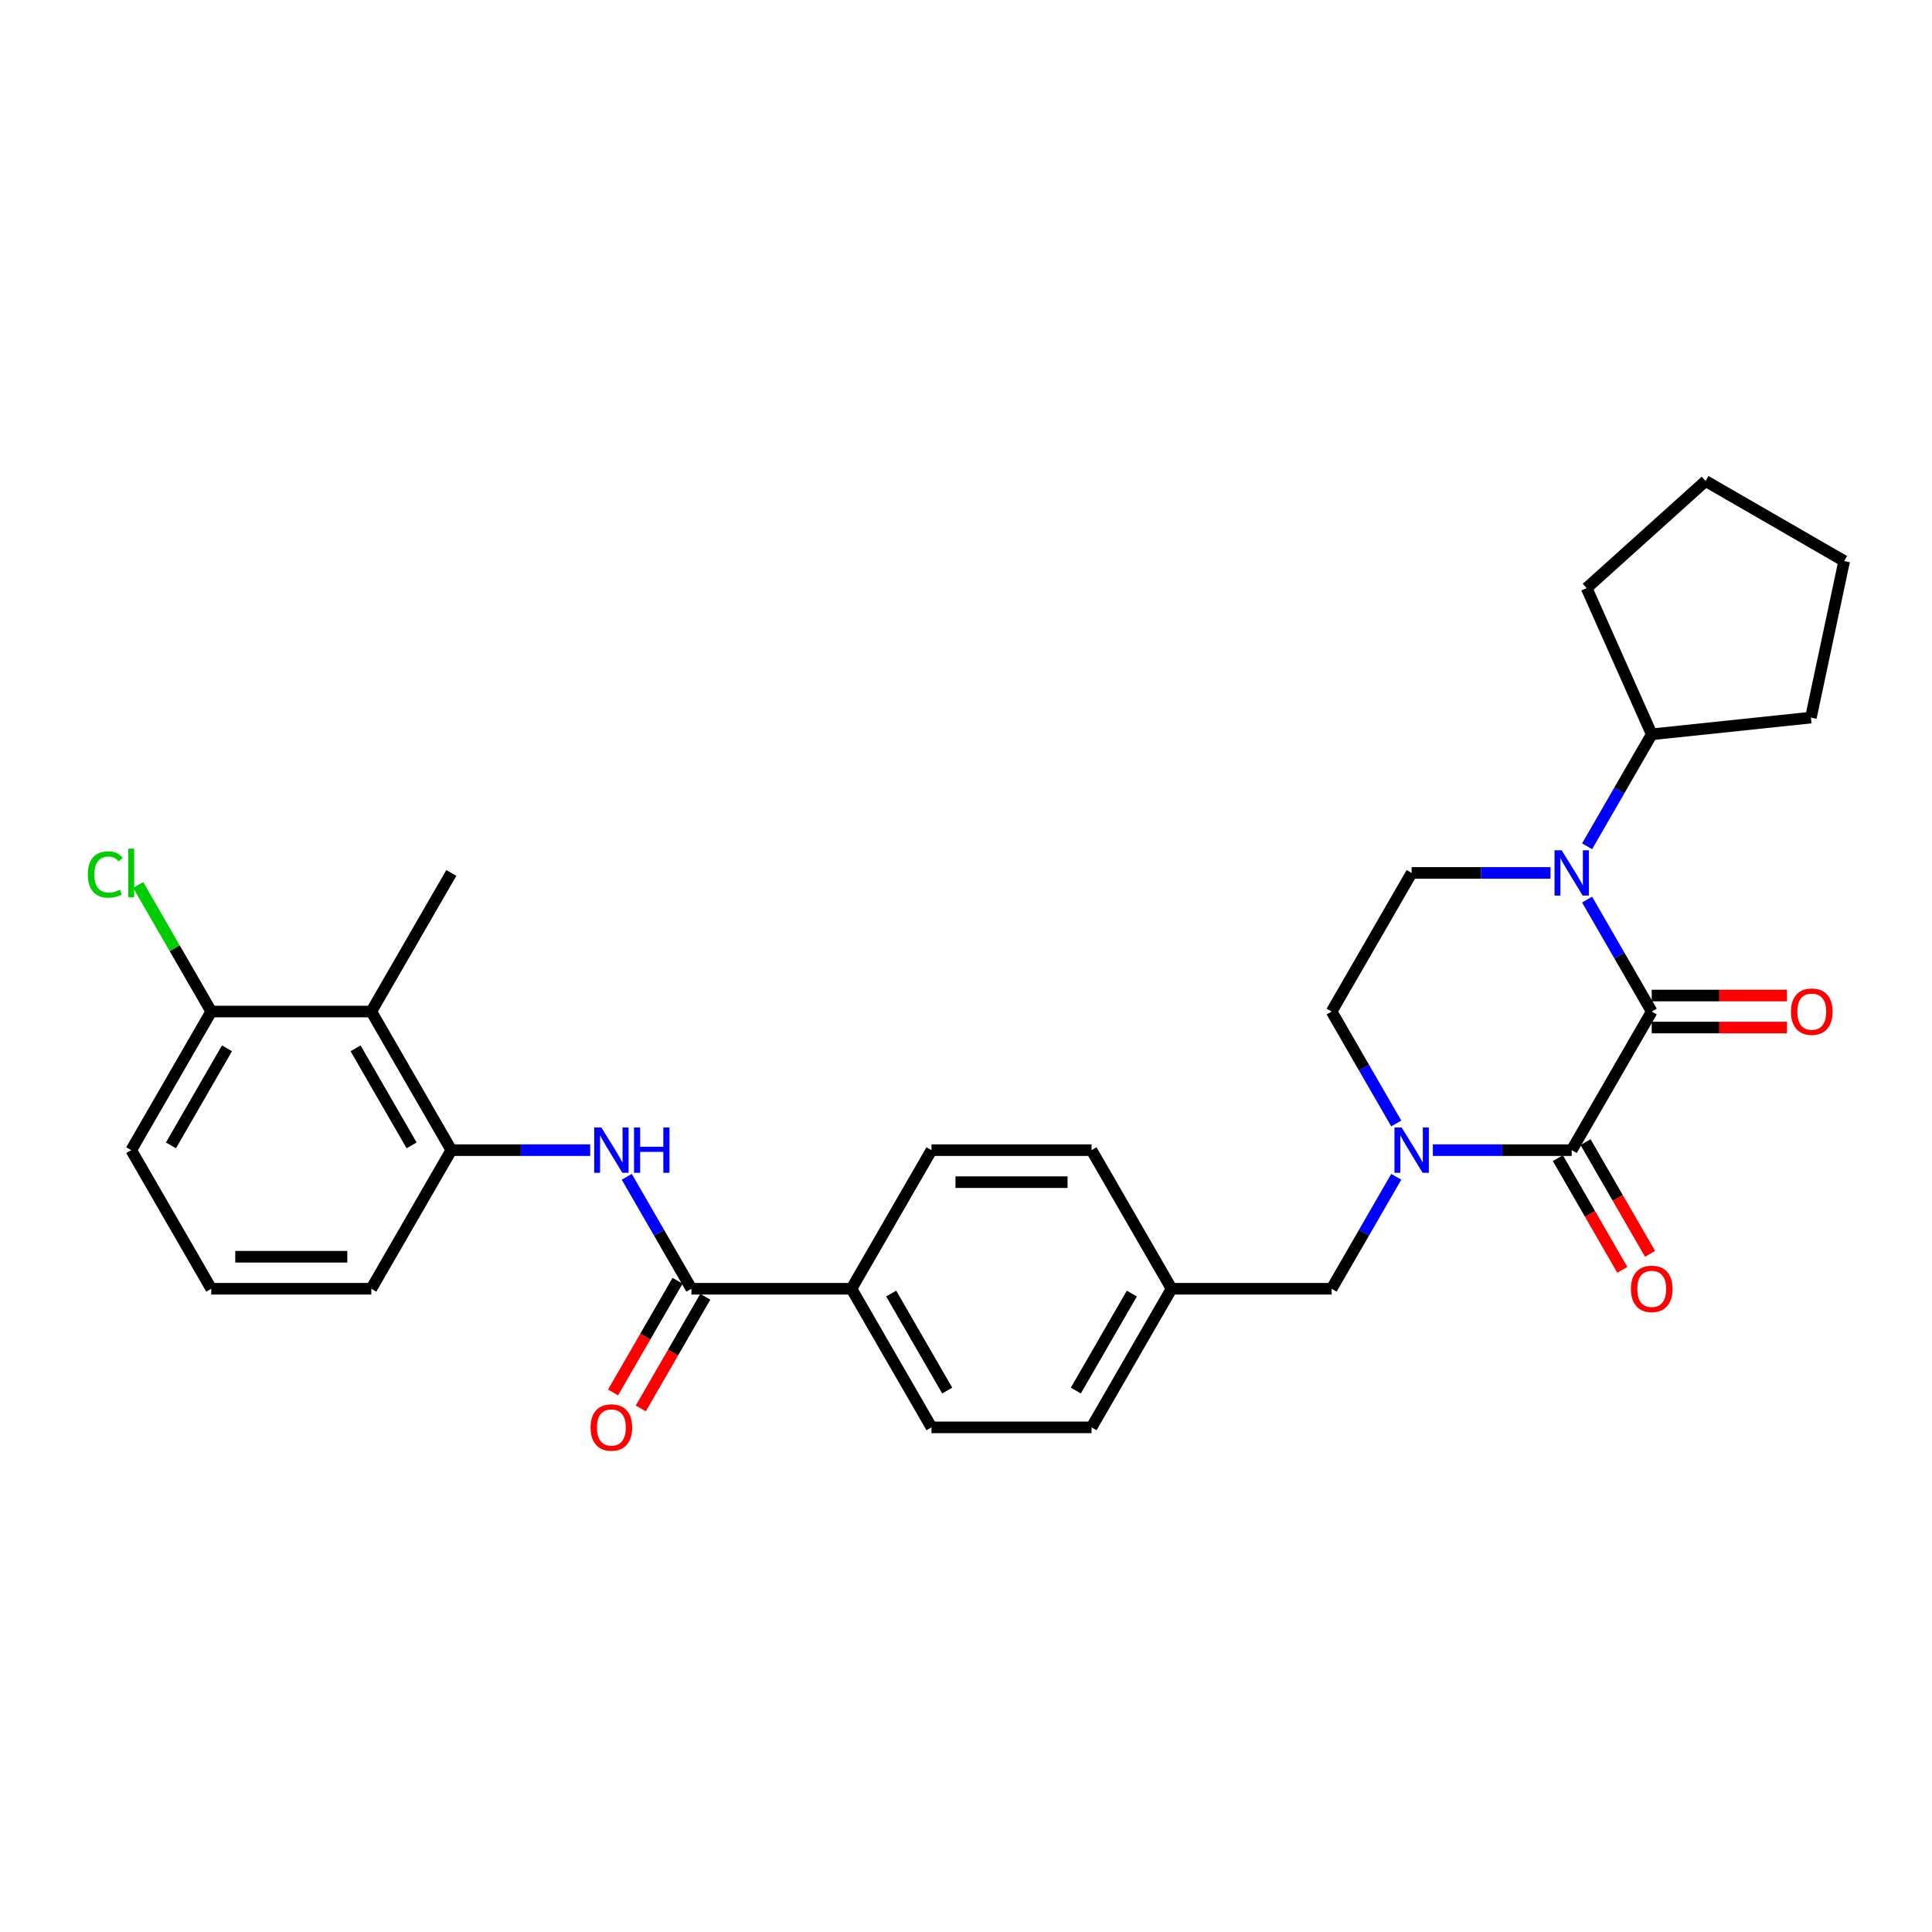 <?xml version='1.0' encoding='iso-8859-1'?>
<svg version='1.1' baseProfile='full'
              xmlns='http://www.w3.org/2000/svg'
                      xmlns:rdkit='http://www.rdkit.org/xml'
                      xmlns:xlink='http://www.w3.org/1999/xlink'
                  xml:space='preserve'
width='1000px' height='1000px' viewBox='0 0 1000 1000'>
<!-- END OF HEADER -->
<rect style='opacity:1.0;fill:#FFFFFF;stroke:none' width='1000' height='1000' x='0' y='0'> </rect>
<path class='bond-0' d='M 854.932,523.571 L 813.51,595.315' style='fill:none;fill-rule:evenodd;stroke:#000000;stroke-width:6px;stroke-linecap:butt;stroke-linejoin:miter;stroke-opacity:1' />
<path class='bond-1' d='M 854.932,523.571 L 838.205,494.6' style='fill:none;fill-rule:evenodd;stroke:#000000;stroke-width:6px;stroke-linecap:butt;stroke-linejoin:miter;stroke-opacity:1' />
<path class='bond-1' d='M 838.205,494.6 L 821.479,465.628' style='fill:none;fill-rule:evenodd;stroke:#0000FF;stroke-width:6px;stroke-linecap:butt;stroke-linejoin:miter;stroke-opacity:1' />
<path class='bond-10' d='M 854.932,531.855 L 889.933,531.855' style='fill:none;fill-rule:evenodd;stroke:#000000;stroke-width:6px;stroke-linecap:butt;stroke-linejoin:miter;stroke-opacity:1' />
<path class='bond-10' d='M 889.933,531.855 L 924.935,531.855' style='fill:none;fill-rule:evenodd;stroke:#FF0000;stroke-width:6px;stroke-linecap:butt;stroke-linejoin:miter;stroke-opacity:1' />
<path class='bond-10' d='M 854.932,515.287 L 889.933,515.287' style='fill:none;fill-rule:evenodd;stroke:#000000;stroke-width:6px;stroke-linecap:butt;stroke-linejoin:miter;stroke-opacity:1' />
<path class='bond-10' d='M 889.933,515.287 L 924.935,515.287' style='fill:none;fill-rule:evenodd;stroke:#FF0000;stroke-width:6px;stroke-linecap:butt;stroke-linejoin:miter;stroke-opacity:1' />
<path class='bond-2' d='M 813.51,595.315 L 777.573,595.315' style='fill:none;fill-rule:evenodd;stroke:#000000;stroke-width:6px;stroke-linecap:butt;stroke-linejoin:miter;stroke-opacity:1' />
<path class='bond-2' d='M 777.573,595.315 L 741.636,595.315' style='fill:none;fill-rule:evenodd;stroke:#0000FF;stroke-width:6px;stroke-linecap:butt;stroke-linejoin:miter;stroke-opacity:1' />
<path class='bond-12' d='M 806.336,599.457 L 823.024,628.363' style='fill:none;fill-rule:evenodd;stroke:#000000;stroke-width:6px;stroke-linecap:butt;stroke-linejoin:miter;stroke-opacity:1' />
<path class='bond-12' d='M 823.024,628.363 L 839.713,657.268' style='fill:none;fill-rule:evenodd;stroke:#FF0000;stroke-width:6px;stroke-linecap:butt;stroke-linejoin:miter;stroke-opacity:1' />
<path class='bond-12' d='M 820.685,591.173 L 837.373,620.078' style='fill:none;fill-rule:evenodd;stroke:#000000;stroke-width:6px;stroke-linecap:butt;stroke-linejoin:miter;stroke-opacity:1' />
<path class='bond-12' d='M 837.373,620.078 L 854.062,648.983' style='fill:none;fill-rule:evenodd;stroke:#FF0000;stroke-width:6px;stroke-linecap:butt;stroke-linejoin:miter;stroke-opacity:1' />
<path class='bond-7' d='M 802.542,451.827 L 766.605,451.827' style='fill:none;fill-rule:evenodd;stroke:#0000FF;stroke-width:6px;stroke-linecap:butt;stroke-linejoin:miter;stroke-opacity:1' />
<path class='bond-7' d='M 766.605,451.827 L 730.667,451.827' style='fill:none;fill-rule:evenodd;stroke:#000000;stroke-width:6px;stroke-linecap:butt;stroke-linejoin:miter;stroke-opacity:1' />
<path class='bond-13' d='M 821.479,438.025 L 838.205,409.054' style='fill:none;fill-rule:evenodd;stroke:#0000FF;stroke-width:6px;stroke-linecap:butt;stroke-linejoin:miter;stroke-opacity:1' />
<path class='bond-13' d='M 838.205,409.054 L 854.932,380.082' style='fill:none;fill-rule:evenodd;stroke:#000000;stroke-width:6px;stroke-linecap:butt;stroke-linejoin:miter;stroke-opacity:1' />
<path class='bond-9' d='M 722.699,609.117 L 705.972,638.088' style='fill:none;fill-rule:evenodd;stroke:#0000FF;stroke-width:6px;stroke-linecap:butt;stroke-linejoin:miter;stroke-opacity:1' />
<path class='bond-9' d='M 705.972,638.088 L 689.246,667.06' style='fill:none;fill-rule:evenodd;stroke:#000000;stroke-width:6px;stroke-linecap:butt;stroke-linejoin:miter;stroke-opacity:1' />
<path class='bond-30' d='M 722.699,581.514 L 705.972,552.542' style='fill:none;fill-rule:evenodd;stroke:#0000FF;stroke-width:6px;stroke-linecap:butt;stroke-linejoin:miter;stroke-opacity:1' />
<path class='bond-30' d='M 705.972,552.542 L 689.246,523.571' style='fill:none;fill-rule:evenodd;stroke:#000000;stroke-width:6px;stroke-linecap:butt;stroke-linejoin:miter;stroke-opacity:1' />
<path class='bond-3' d='M 357.873,667.06 L 440.716,667.06' style='fill:none;fill-rule:evenodd;stroke:#000000;stroke-width:6px;stroke-linecap:butt;stroke-linejoin:miter;stroke-opacity:1' />
<path class='bond-4' d='M 357.873,667.06 L 341.146,638.088' style='fill:none;fill-rule:evenodd;stroke:#000000;stroke-width:6px;stroke-linecap:butt;stroke-linejoin:miter;stroke-opacity:1' />
<path class='bond-4' d='M 341.146,638.088 L 324.42,609.117' style='fill:none;fill-rule:evenodd;stroke:#0000FF;stroke-width:6px;stroke-linecap:butt;stroke-linejoin:miter;stroke-opacity:1' />
<path class='bond-15' d='M 350.698,662.917 L 334.01,691.823' style='fill:none;fill-rule:evenodd;stroke:#000000;stroke-width:6px;stroke-linecap:butt;stroke-linejoin:miter;stroke-opacity:1' />
<path class='bond-15' d='M 334.01,691.823 L 317.322,720.728' style='fill:none;fill-rule:evenodd;stroke:#FF0000;stroke-width:6px;stroke-linecap:butt;stroke-linejoin:miter;stroke-opacity:1' />
<path class='bond-15' d='M 365.047,671.202 L 348.359,700.107' style='fill:none;fill-rule:evenodd;stroke:#000000;stroke-width:6px;stroke-linecap:butt;stroke-linejoin:miter;stroke-opacity:1' />
<path class='bond-15' d='M 348.359,700.107 L 331.671,729.012' style='fill:none;fill-rule:evenodd;stroke:#FF0000;stroke-width:6px;stroke-linecap:butt;stroke-linejoin:miter;stroke-opacity:1' />
<path class='bond-5' d='M 305.483,595.315 L 269.545,595.315' style='fill:none;fill-rule:evenodd;stroke:#0000FF;stroke-width:6px;stroke-linecap:butt;stroke-linejoin:miter;stroke-opacity:1' />
<path class='bond-5' d='M 269.545,595.315 L 233.608,595.315' style='fill:none;fill-rule:evenodd;stroke:#000000;stroke-width:6px;stroke-linecap:butt;stroke-linejoin:miter;stroke-opacity:1' />
<path class='bond-6' d='M 233.608,595.315 L 192.186,523.571' style='fill:none;fill-rule:evenodd;stroke:#000000;stroke-width:6px;stroke-linecap:butt;stroke-linejoin:miter;stroke-opacity:1' />
<path class='bond-6' d='M 213.046,592.838 L 184.051,542.617' style='fill:none;fill-rule:evenodd;stroke:#000000;stroke-width:6px;stroke-linecap:butt;stroke-linejoin:miter;stroke-opacity:1' />
<path class='bond-22' d='M 233.608,595.315 L 192.186,667.06' style='fill:none;fill-rule:evenodd;stroke:#000000;stroke-width:6px;stroke-linecap:butt;stroke-linejoin:miter;stroke-opacity:1' />
<path class='bond-14' d='M 192.186,523.571 L 109.343,523.571' style='fill:none;fill-rule:evenodd;stroke:#000000;stroke-width:6px;stroke-linecap:butt;stroke-linejoin:miter;stroke-opacity:1' />
<path class='bond-23' d='M 192.186,523.571 L 233.608,451.827' style='fill:none;fill-rule:evenodd;stroke:#000000;stroke-width:6px;stroke-linecap:butt;stroke-linejoin:miter;stroke-opacity:1' />
<path class='bond-8' d='M 730.667,451.827 L 689.246,523.571' style='fill:none;fill-rule:evenodd;stroke:#000000;stroke-width:6px;stroke-linecap:butt;stroke-linejoin:miter;stroke-opacity:1' />
<path class='bond-18' d='M 689.246,667.06 L 606.402,667.06' style='fill:none;fill-rule:evenodd;stroke:#000000;stroke-width:6px;stroke-linecap:butt;stroke-linejoin:miter;stroke-opacity:1' />
<path class='bond-11' d='M 440.716,667.06 L 482.138,738.804' style='fill:none;fill-rule:evenodd;stroke:#000000;stroke-width:6px;stroke-linecap:butt;stroke-linejoin:miter;stroke-opacity:1' />
<path class='bond-11' d='M 461.278,669.537 L 490.273,719.758' style='fill:none;fill-rule:evenodd;stroke:#000000;stroke-width:6px;stroke-linecap:butt;stroke-linejoin:miter;stroke-opacity:1' />
<path class='bond-32' d='M 440.716,667.06 L 482.138,595.315' style='fill:none;fill-rule:evenodd;stroke:#000000;stroke-width:6px;stroke-linecap:butt;stroke-linejoin:miter;stroke-opacity:1' />
<path class='bond-26' d='M 854.932,380.082 L 821.237,304.401' style='fill:none;fill-rule:evenodd;stroke:#000000;stroke-width:6px;stroke-linecap:butt;stroke-linejoin:miter;stroke-opacity:1' />
<path class='bond-27' d='M 854.932,380.082 L 937.321,371.423' style='fill:none;fill-rule:evenodd;stroke:#000000;stroke-width:6px;stroke-linecap:butt;stroke-linejoin:miter;stroke-opacity:1' />
<path class='bond-19' d='M 109.343,523.571 L 90.43,490.813' style='fill:none;fill-rule:evenodd;stroke:#000000;stroke-width:6px;stroke-linecap:butt;stroke-linejoin:miter;stroke-opacity:1' />
<path class='bond-19' d='M 90.43,490.813 L 71.517,458.054' style='fill:none;fill-rule:evenodd;stroke:#00CC00;stroke-width:6px;stroke-linecap:butt;stroke-linejoin:miter;stroke-opacity:1' />
<path class='bond-33' d='M 109.343,523.571 L 67.922,595.315' style='fill:none;fill-rule:evenodd;stroke:#000000;stroke-width:6px;stroke-linecap:butt;stroke-linejoin:miter;stroke-opacity:1' />
<path class='bond-33' d='M 117.479,542.617 L 88.484,592.838' style='fill:none;fill-rule:evenodd;stroke:#000000;stroke-width:6px;stroke-linecap:butt;stroke-linejoin:miter;stroke-opacity:1' />
<path class='bond-16' d='M 482.138,738.804 L 564.981,738.804' style='fill:none;fill-rule:evenodd;stroke:#000000;stroke-width:6px;stroke-linecap:butt;stroke-linejoin:miter;stroke-opacity:1' />
<path class='bond-17' d='M 482.138,595.315 L 564.981,595.315' style='fill:none;fill-rule:evenodd;stroke:#000000;stroke-width:6px;stroke-linecap:butt;stroke-linejoin:miter;stroke-opacity:1' />
<path class='bond-17' d='M 494.564,611.884 L 552.554,611.884' style='fill:none;fill-rule:evenodd;stroke:#000000;stroke-width:6px;stroke-linecap:butt;stroke-linejoin:miter;stroke-opacity:1' />
<path class='bond-20' d='M 606.402,667.06 L 564.981,595.315' style='fill:none;fill-rule:evenodd;stroke:#000000;stroke-width:6px;stroke-linecap:butt;stroke-linejoin:miter;stroke-opacity:1' />
<path class='bond-21' d='M 606.402,667.06 L 564.981,738.804' style='fill:none;fill-rule:evenodd;stroke:#000000;stroke-width:6px;stroke-linecap:butt;stroke-linejoin:miter;stroke-opacity:1' />
<path class='bond-21' d='M 585.84,669.537 L 556.845,719.758' style='fill:none;fill-rule:evenodd;stroke:#000000;stroke-width:6px;stroke-linecap:butt;stroke-linejoin:miter;stroke-opacity:1' />
<path class='bond-24' d='M 192.186,667.06 L 109.343,667.06' style='fill:none;fill-rule:evenodd;stroke:#000000;stroke-width:6px;stroke-linecap:butt;stroke-linejoin:miter;stroke-opacity:1' />
<path class='bond-24' d='M 179.76,650.491 L 121.77,650.491' style='fill:none;fill-rule:evenodd;stroke:#000000;stroke-width:6px;stroke-linecap:butt;stroke-linejoin:miter;stroke-opacity:1' />
<path class='bond-25' d='M 109.343,667.06 L 67.922,595.315' style='fill:none;fill-rule:evenodd;stroke:#000000;stroke-width:6px;stroke-linecap:butt;stroke-linejoin:miter;stroke-opacity:1' />
<path class='bond-29' d='M 821.237,304.401 L 882.801,248.968' style='fill:none;fill-rule:evenodd;stroke:#000000;stroke-width:6px;stroke-linecap:butt;stroke-linejoin:miter;stroke-opacity:1' />
<path class='bond-28' d='M 937.321,371.423 L 954.545,290.39' style='fill:none;fill-rule:evenodd;stroke:#000000;stroke-width:6px;stroke-linecap:butt;stroke-linejoin:miter;stroke-opacity:1' />
<path class='bond-31' d='M 954.545,290.39 L 882.801,248.968' style='fill:none;fill-rule:evenodd;stroke:#000000;stroke-width:6px;stroke-linecap:butt;stroke-linejoin:miter;stroke-opacity:1' />
<path  class='atom-2' d='M 808.324 440.096
L 816.012 452.523
Q 816.774 453.749, 818.001 455.969
Q 819.227 458.189, 819.293 458.322
L 819.293 440.096
L 822.408 440.096
L 822.408 463.557
L 819.193 463.557
L 810.942 449.971
Q 809.981 448.38, 808.954 446.558
Q 807.96 444.735, 807.662 444.172
L 807.662 463.557
L 804.613 463.557
L 804.613 440.096
L 808.324 440.096
' fill='#0000FF'/>
<path  class='atom-3' d='M 725.481 583.585
L 733.169 596.011
Q 733.931 597.237, 735.157 599.457
Q 736.383 601.678, 736.45 601.81
L 736.45 583.585
L 739.565 583.585
L 739.565 607.046
L 736.35 607.046
L 728.099 593.46
Q 727.138 591.869, 726.111 590.046
Q 725.117 588.224, 724.818 587.661
L 724.818 607.046
L 721.77 607.046
L 721.77 583.585
L 725.481 583.585
' fill='#0000FF'/>
<path  class='atom-5' d='M 311.265 583.585
L 318.953 596.011
Q 319.715 597.237, 320.941 599.457
Q 322.167 601.678, 322.234 601.81
L 322.234 583.585
L 325.349 583.585
L 325.349 607.046
L 322.134 607.046
L 313.883 593.46
Q 312.922 591.869, 311.895 590.046
Q 310.901 588.224, 310.602 587.661
L 310.602 607.046
L 307.554 607.046
L 307.554 583.585
L 311.265 583.585
' fill='#0000FF'/>
<path  class='atom-5' d='M 328.165 583.585
L 331.346 583.585
L 331.346 593.559
L 343.342 593.559
L 343.342 583.585
L 346.523 583.585
L 346.523 607.046
L 343.342 607.046
L 343.342 596.21
L 331.346 596.21
L 331.346 607.046
L 328.165 607.046
L 328.165 583.585
' fill='#0000FF'/>
<path  class='atom-11' d='M 927.006 523.637
Q 927.006 518.004, 929.789 514.856
Q 932.573 511.708, 937.775 511.708
Q 942.978 511.708, 945.761 514.856
Q 948.545 518.004, 948.545 523.637
Q 948.545 529.337, 945.728 532.584
Q 942.911 535.799, 937.775 535.799
Q 932.606 535.799, 929.789 532.584
Q 927.006 529.37, 927.006 523.637
M 937.775 533.148
Q 941.354 533.148, 943.276 530.762
Q 945.231 528.343, 945.231 523.637
Q 945.231 519.031, 943.276 516.712
Q 941.354 514.359, 937.775 514.359
Q 934.196 514.359, 932.241 516.678
Q 930.319 518.998, 930.319 523.637
Q 930.319 528.376, 932.241 530.762
Q 934.196 533.148, 937.775 533.148
' fill='#FF0000'/>
<path  class='atom-13' d='M 844.162 667.126
Q 844.162 661.493, 846.946 658.345
Q 849.729 655.196, 854.932 655.196
Q 860.135 655.196, 862.918 658.345
Q 865.702 661.493, 865.702 667.126
Q 865.702 672.826, 862.885 676.073
Q 860.068 679.287, 854.932 679.287
Q 849.763 679.287, 846.946 676.073
Q 844.162 672.859, 844.162 667.126
M 854.932 676.636
Q 858.511 676.636, 860.433 674.25
Q 862.388 671.831, 862.388 667.126
Q 862.388 662.52, 860.433 660.2
Q 858.511 657.847, 854.932 657.847
Q 851.353 657.847, 849.398 660.167
Q 847.476 662.487, 847.476 667.126
Q 847.476 671.865, 849.398 674.25
Q 851.353 676.636, 854.932 676.636
' fill='#FF0000'/>
<path  class='atom-16' d='M 305.682 738.87
Q 305.682 733.237, 308.465 730.089
Q 311.249 726.941, 316.451 726.941
Q 321.654 726.941, 324.437 730.089
Q 327.221 733.237, 327.221 738.87
Q 327.221 744.57, 324.404 747.817
Q 321.587 751.032, 316.451 751.032
Q 311.282 751.032, 308.465 747.817
Q 305.682 744.603, 305.682 738.87
M 316.451 748.381
Q 320.03 748.381, 321.952 745.995
Q 323.907 743.576, 323.907 738.87
Q 323.907 734.264, 321.952 731.945
Q 320.03 729.592, 316.451 729.592
Q 312.872 729.592, 310.917 731.911
Q 308.995 734.231, 308.995 738.87
Q 308.995 743.609, 310.917 745.995
Q 312.872 748.381, 316.451 748.381
' fill='#FF0000'/>
<path  class='atom-20' d='M 45.455 452.639
Q 45.455 446.806, 48.172 443.758
Q 50.922 440.676, 56.125 440.676
Q 60.963 440.676, 63.547 444.089
L 61.36 445.879
Q 59.472 443.393, 56.125 443.393
Q 52.579 443.393, 50.69 445.779
Q 48.834 448.132, 48.834 452.639
Q 48.834 457.278, 50.757 459.664
Q 52.712 462.05, 56.489 462.05
Q 59.074 462.05, 62.09 460.492
L 63.017 462.977
Q 61.791 463.773, 59.935 464.237
Q 58.08 464.701, 56.025 464.701
Q 50.922 464.701, 48.172 461.586
Q 45.455 458.471, 45.455 452.639
' fill='#00CC00'/>
<path  class='atom-20' d='M 66.397 439.251
L 69.446 439.251
L 69.446 464.402
L 66.397 464.402
L 66.397 439.251
' fill='#00CC00'/>
</svg>
